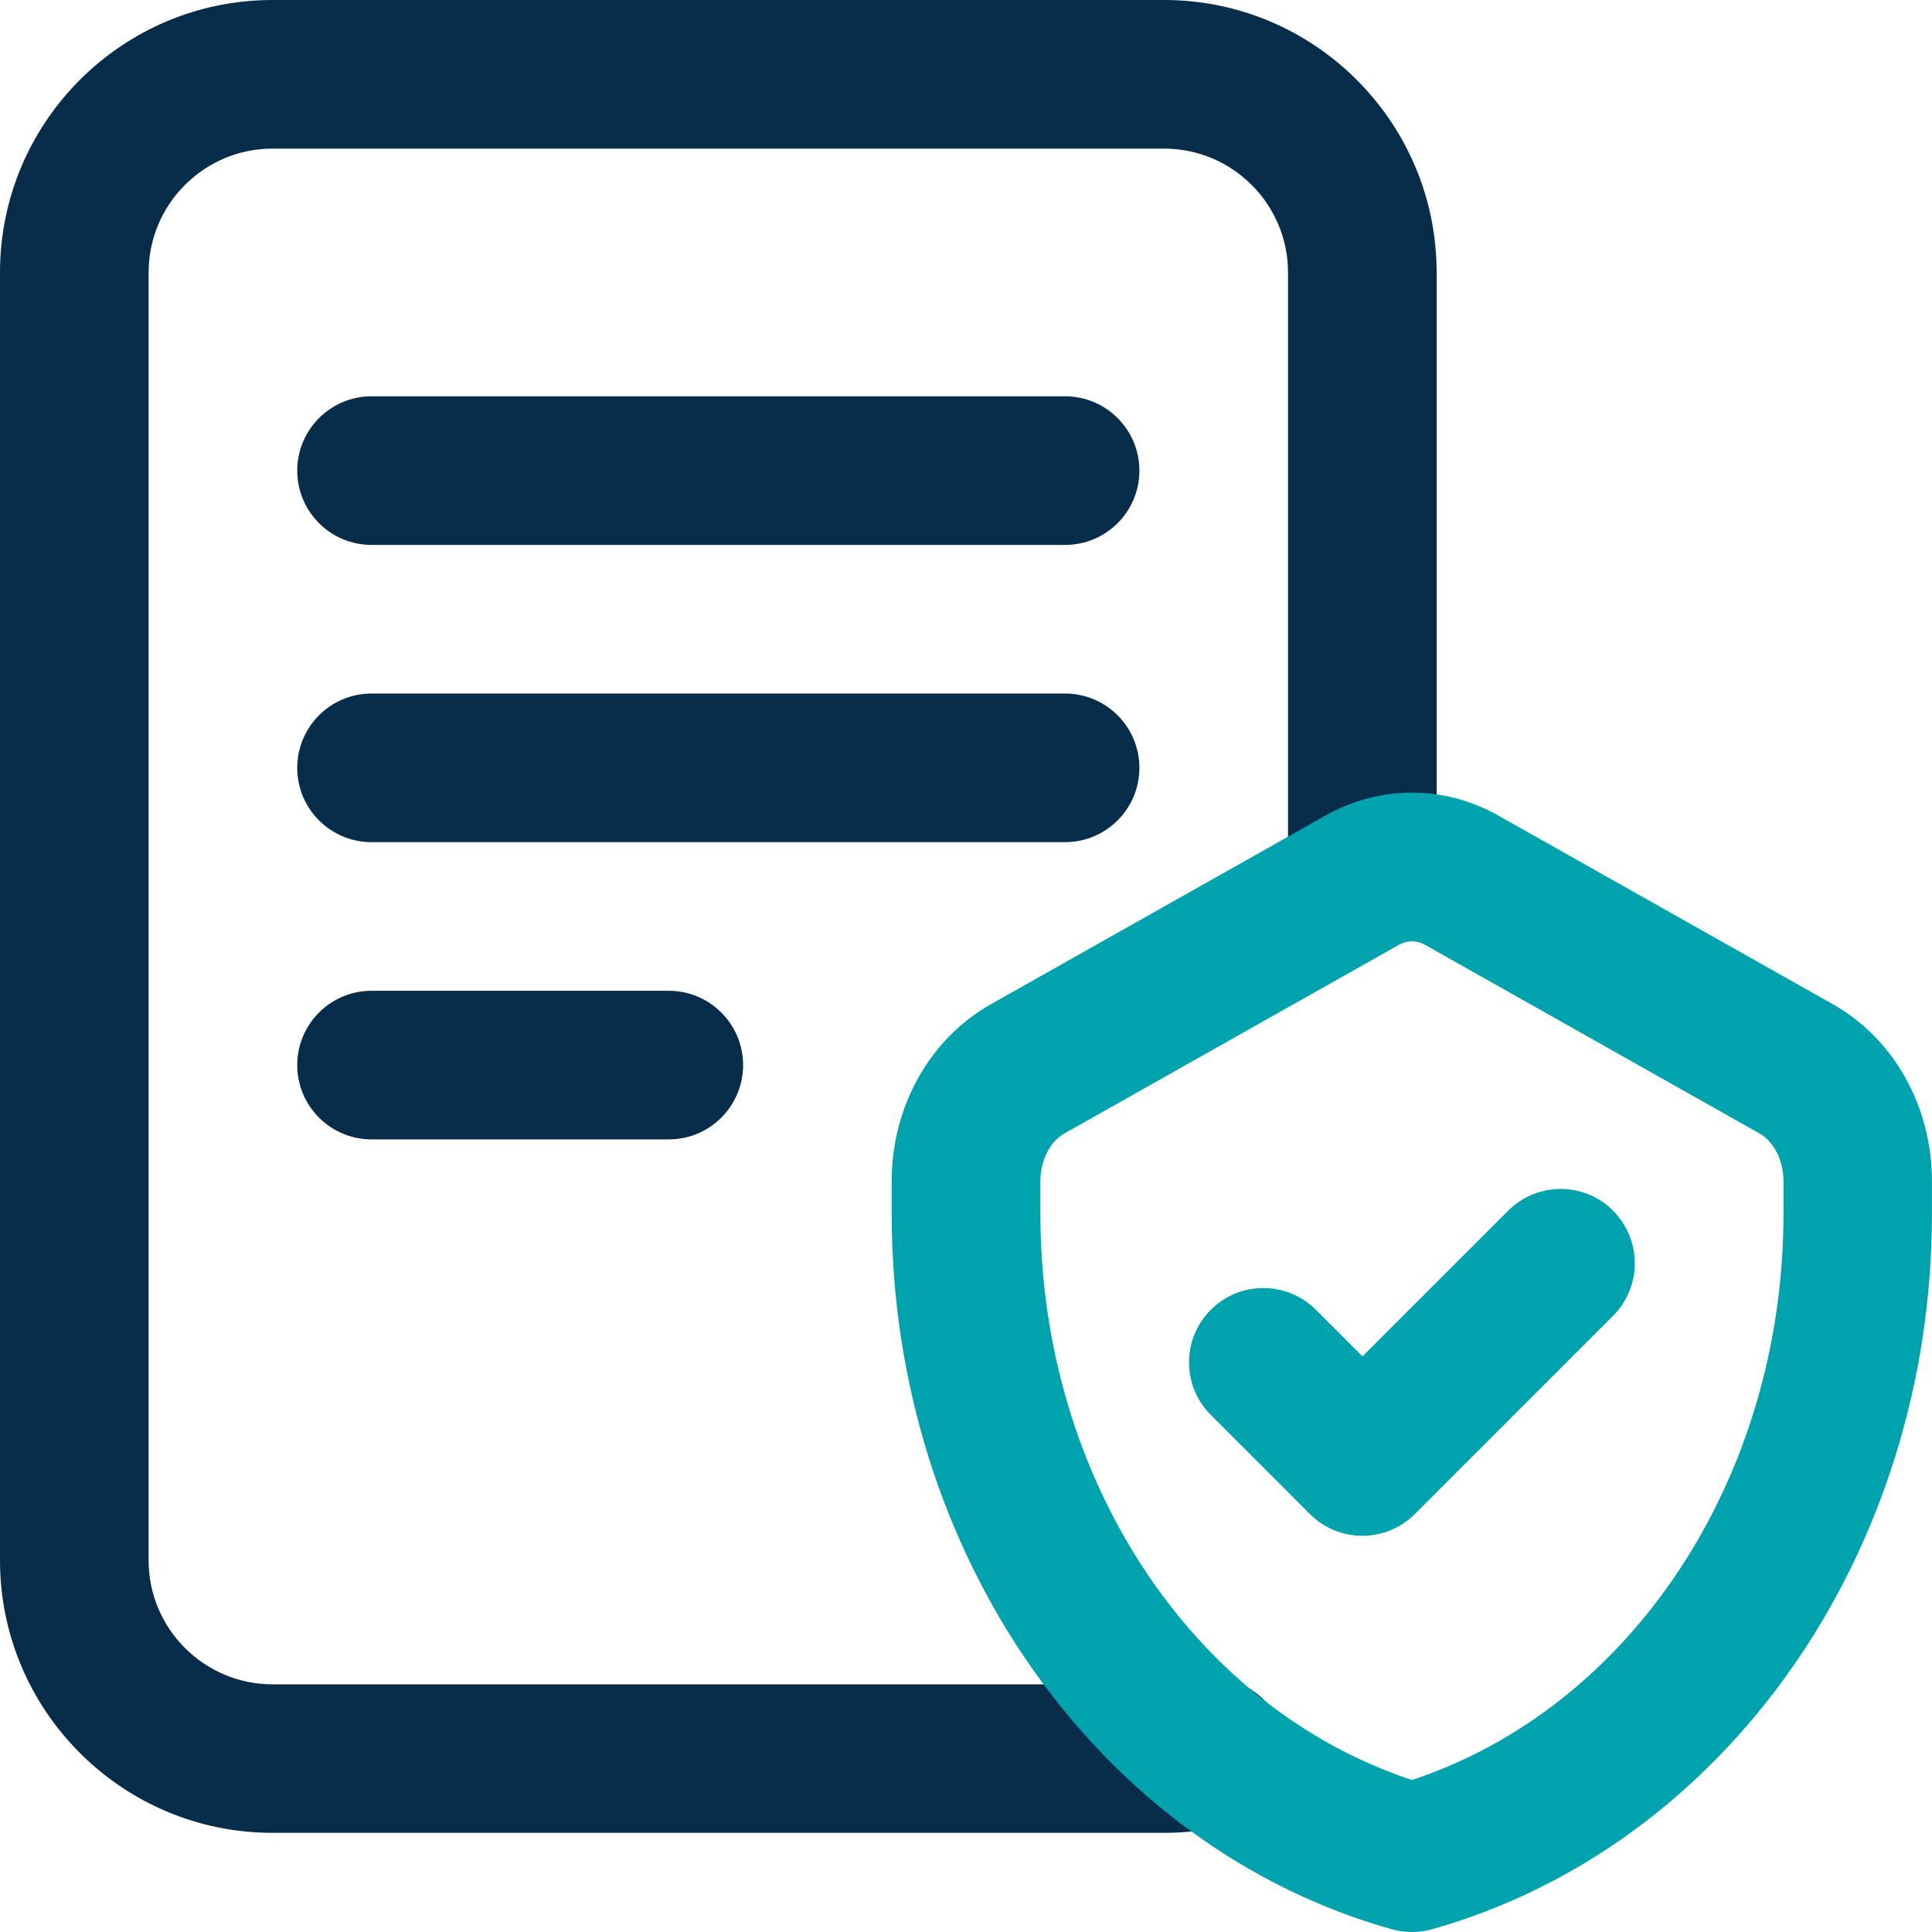 <svg width="40" height="40" viewBox="0 0 40 40" fill="none" xmlns="http://www.w3.org/2000/svg">
<path d="M29.744 5.641V18.215C29.744 19.065 29.054 19.754 28.205 19.754C27.356 19.754 26.667 19.065 26.667 18.215V5.641C26.667 4.228 25.516 3.077 24.103 3.077H5.641C4.228 3.077 3.077 4.228 3.077 5.641V32.308C3.077 33.721 4.228 34.872 5.641 34.872H24.103C24.316 34.872 24.513 34.847 24.691 34.8C25.51 34.581 26.355 35.069 26.574 35.889C26.794 36.71 26.306 37.553 25.485 37.772C25.05 37.889 24.585 37.947 24.105 37.947H5.641C2.529 37.947 0 35.417 0 32.306V5.641C0 2.529 2.529 0 5.641 0H24.103C27.214 0 29.744 2.529 29.744 5.641ZM7.692 20.513C6.843 20.513 6.154 21.202 6.154 22.051C6.154 22.901 6.843 23.59 7.692 23.59H13.846C14.695 23.59 15.385 22.901 15.385 22.051C15.385 21.202 14.695 20.513 13.846 20.513H7.692ZM23.59 15.897C23.59 15.048 22.901 14.359 22.051 14.359H7.692C6.843 14.359 6.154 15.048 6.154 15.897C6.154 16.747 6.843 17.436 7.692 17.436H22.051C22.901 17.436 23.59 16.747 23.59 15.897ZM22.051 8.205H7.692C6.843 8.205 6.154 8.894 6.154 9.744C6.154 10.593 6.843 11.282 7.692 11.282H22.051C22.901 11.282 23.59 10.593 23.59 9.744C23.59 8.894 22.901 8.205 22.051 8.205Z" fill="#082D4A"/>
<path d="M37.942 20.788L31.019 16.884C29.899 16.252 28.564 16.252 27.444 16.884L20.52 20.788C19.251 21.503 18.461 22.909 18.461 24.455V25.128C18.461 32.133 22.717 38.224 28.812 39.943C28.947 39.981 29.089 40 29.23 40C29.372 40 29.511 39.981 29.649 39.943C35.743 38.225 39.999 32.133 39.999 25.128V24.455C39.999 22.909 39.212 21.503 37.942 20.788ZM36.925 25.128C36.925 30.595 33.782 35.348 29.232 36.853C24.683 35.348 21.54 30.595 21.54 25.128V24.455C21.54 24.031 21.739 23.635 22.034 23.469L28.957 19.565C29.048 19.514 29.14 19.489 29.234 19.489C29.329 19.489 29.421 19.514 29.509 19.565L36.432 23.469C36.728 23.635 36.925 24.031 36.925 24.455V25.128ZM33.396 25.067C33.997 25.668 33.997 26.642 33.396 27.243L29.294 31.346C28.994 31.645 28.6 31.797 28.207 31.797C27.813 31.797 27.419 31.647 27.119 31.346L25.068 29.294C24.467 28.693 24.467 27.719 25.068 27.118C25.669 26.517 26.643 26.517 27.244 27.118L28.209 28.082L31.224 25.067C31.825 24.465 32.799 24.465 33.4 25.067H33.396Z" fill="#00A3AD"/>
</svg>
